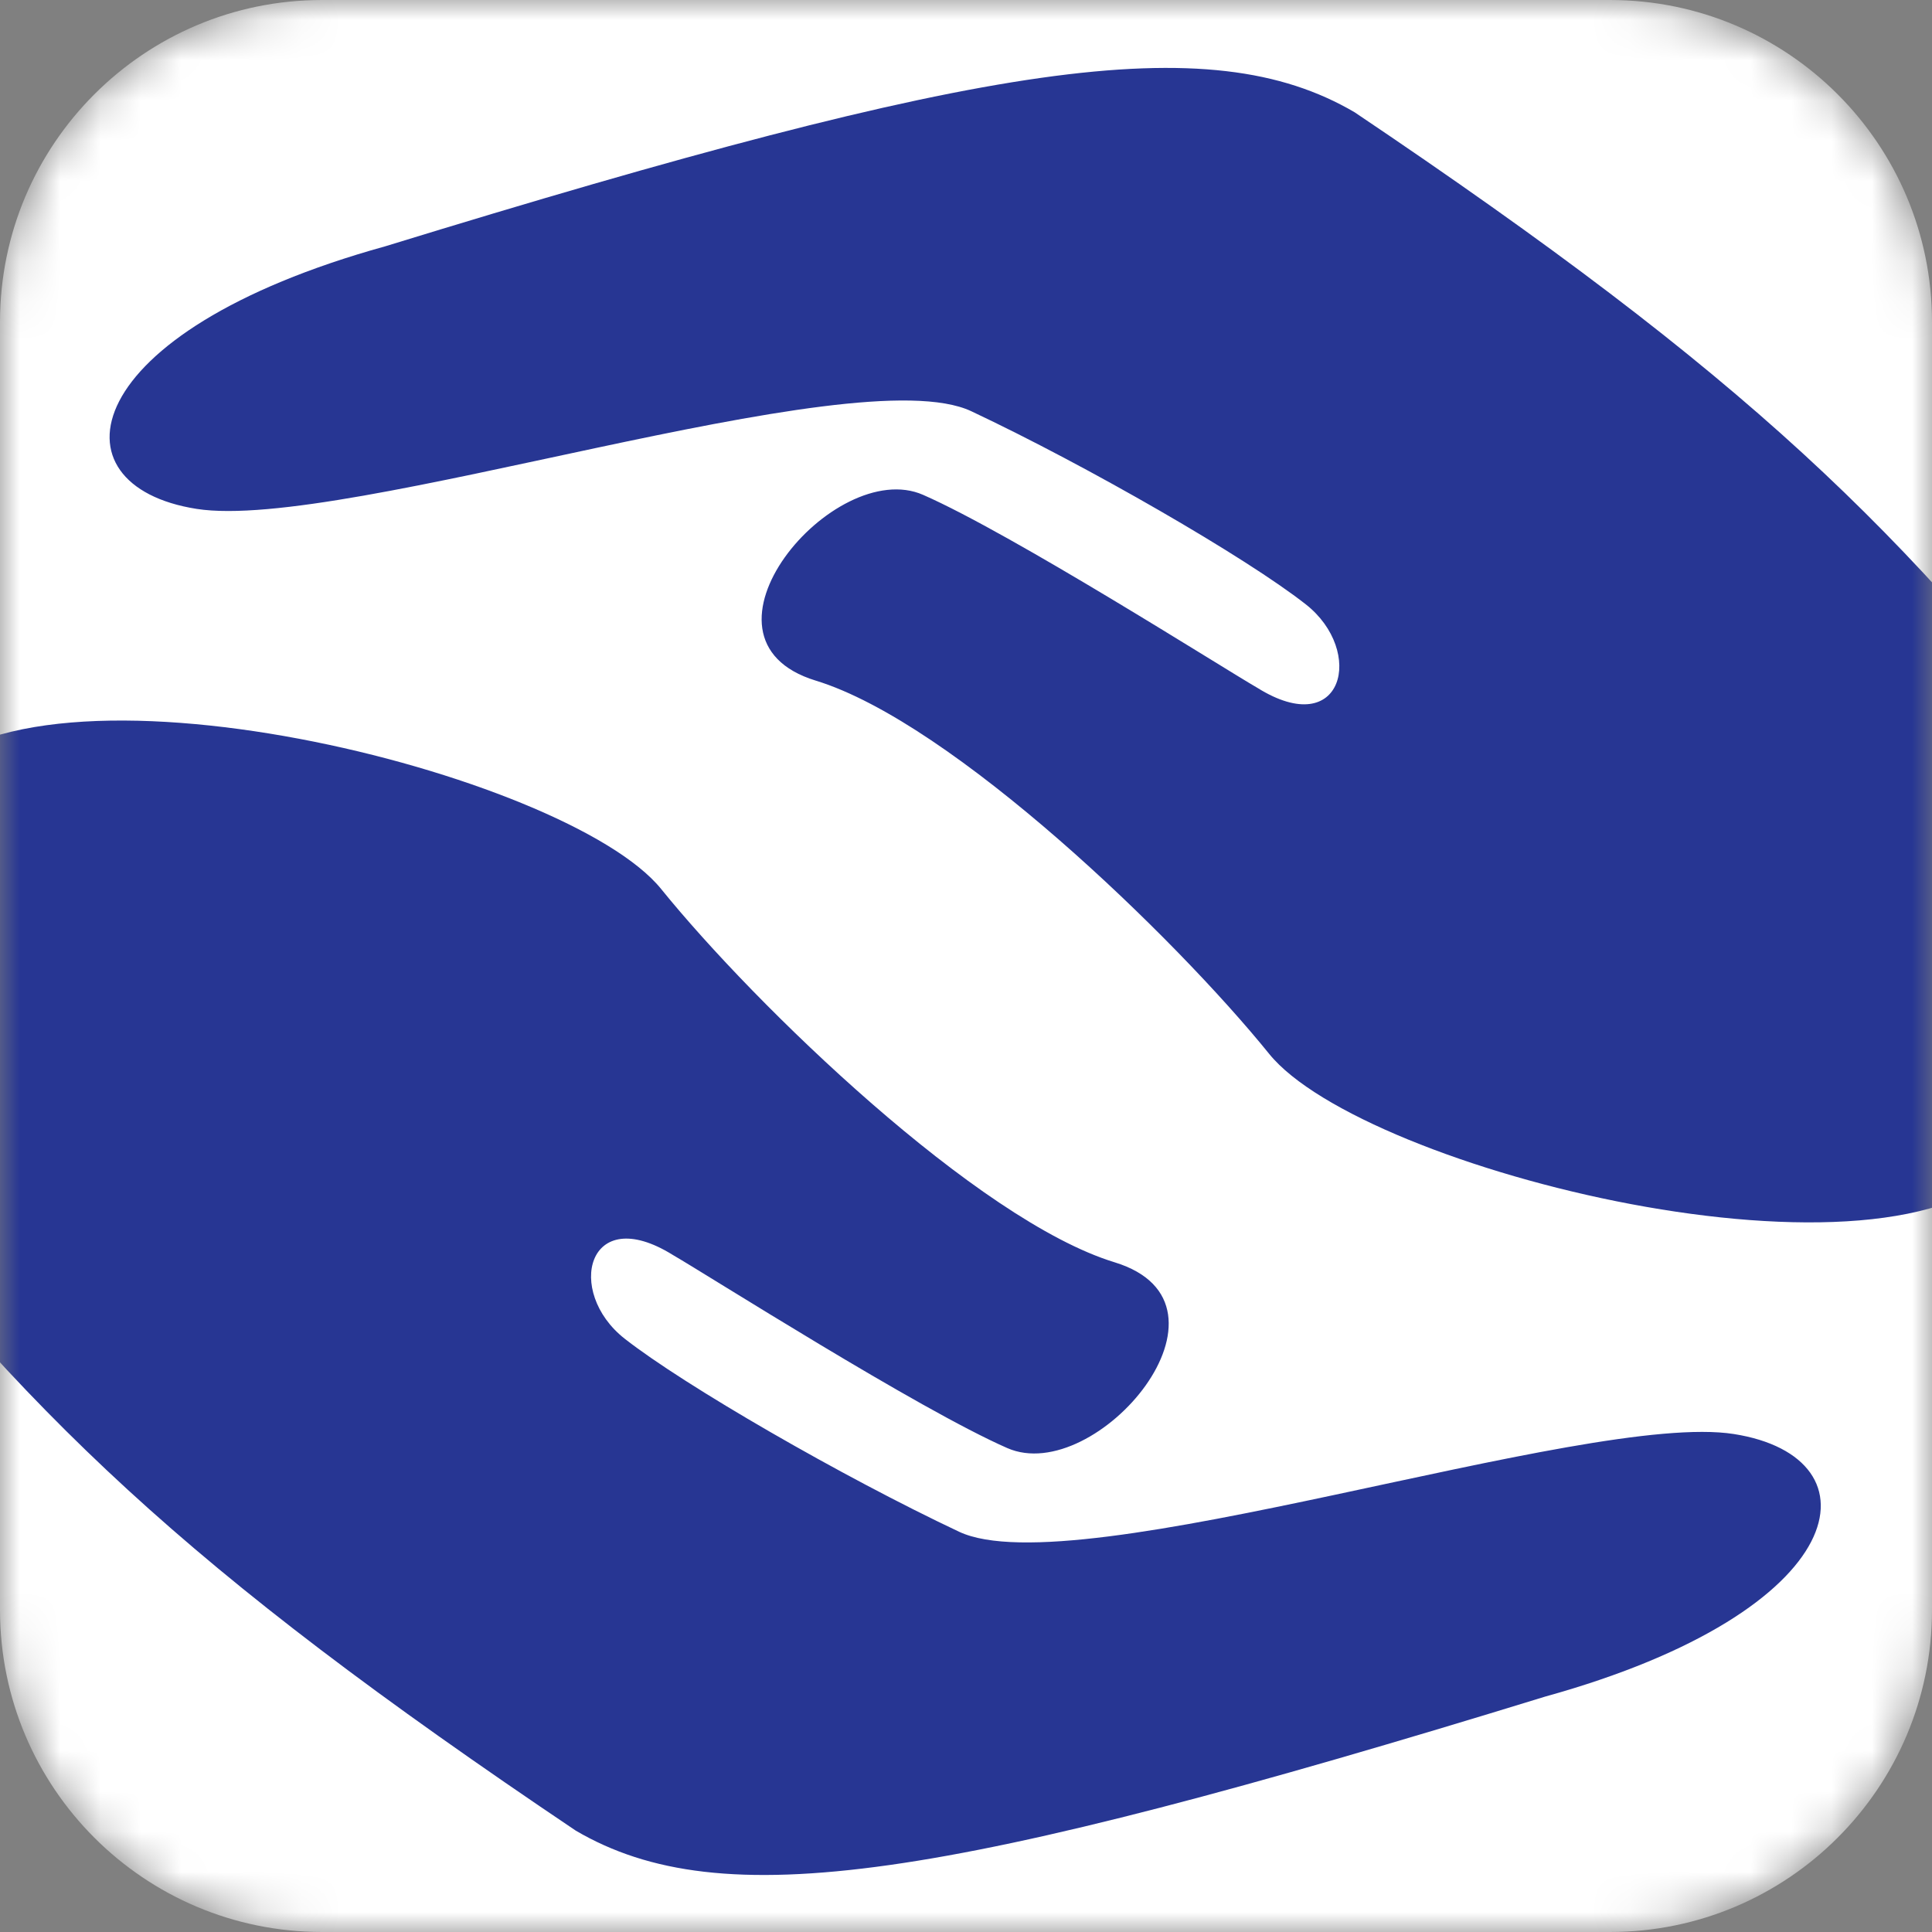 <svg width="48" height="48" viewBox="0 0 48 48" fill="none" xmlns="http://www.w3.org/2000/svg">
<rect x="0" y="0" width="48" height="48" fill="#808080" stroke="none"/>
<g clip-path="url(#clip0_625_26483)">
<mask id="mask0_625_26483" style="mask-type:luminance" maskUnits="userSpaceOnUse" x="0" y="0" width="48" height="48">
<path d="M40 0H8C3.582 0 0 3.582 0 8V40C0 44.418 3.582 48 8 48H40C44.418 48 48 44.418 48 40V8C48 3.582 44.418 0 40 0Z" fill="white"/>
</mask>
<g mask="url(#mask0_625_26483)">
<path d="M40 0H8C3.582 0 0 3.582 0 8V40C0 44.418 3.582 48 8 48H40C44.418 48 48 44.418 48 40V8C48 3.582 44.418 0 40 0Z" fill="white"/>
<path d="M16.427 22.088C14.092 19.201 0.918 15.904 -2.039 19.428C-4.997 22.952 -6.011 25.124 -4.493 28.474C0.687 35.156 4.506 38.892 14.307 45.483C17.928 47.603 23.44 46.748 38.387 42.152C46.094 40.015 46.744 36.205 43.077 35.628C39.41 35.051 26.73 39.423 23.827 38.055C20.924 36.686 17.001 34.421 15.518 33.258C14.036 32.094 14.587 29.853 16.718 31.18C17.59 31.684 22.816 35.009 25.026 35.977C27.237 36.946 31.091 32.401 27.691 31.361C24.291 30.322 18.763 24.976 16.427 22.088Z" fill="#273693"/>
<path d="M31.532 26.183C33.867 29.07 47.041 32.368 49.999 28.844C52.956 25.32 53.971 23.147 52.452 19.797C47.272 13.116 43.454 9.38 33.653 2.788C30.031 0.668 24.519 1.523 9.573 6.119C1.865 8.256 1.216 12.066 4.883 12.643C8.55 13.22 21.229 8.848 24.132 10.217C27.035 11.585 30.959 13.85 32.441 15.014C33.924 16.177 33.372 18.419 31.242 17.091C30.369 16.587 25.144 13.263 22.933 12.294C20.722 11.325 16.868 15.87 20.268 16.91C23.668 17.95 29.197 23.296 31.532 26.183Z" fill="#273693"/>
</g>
</g>
<defs>
<clipPath id="clip0_625_26483">
<rect width="48" height="48" fill="white"/>
</clipPath>
</defs>
</svg>

